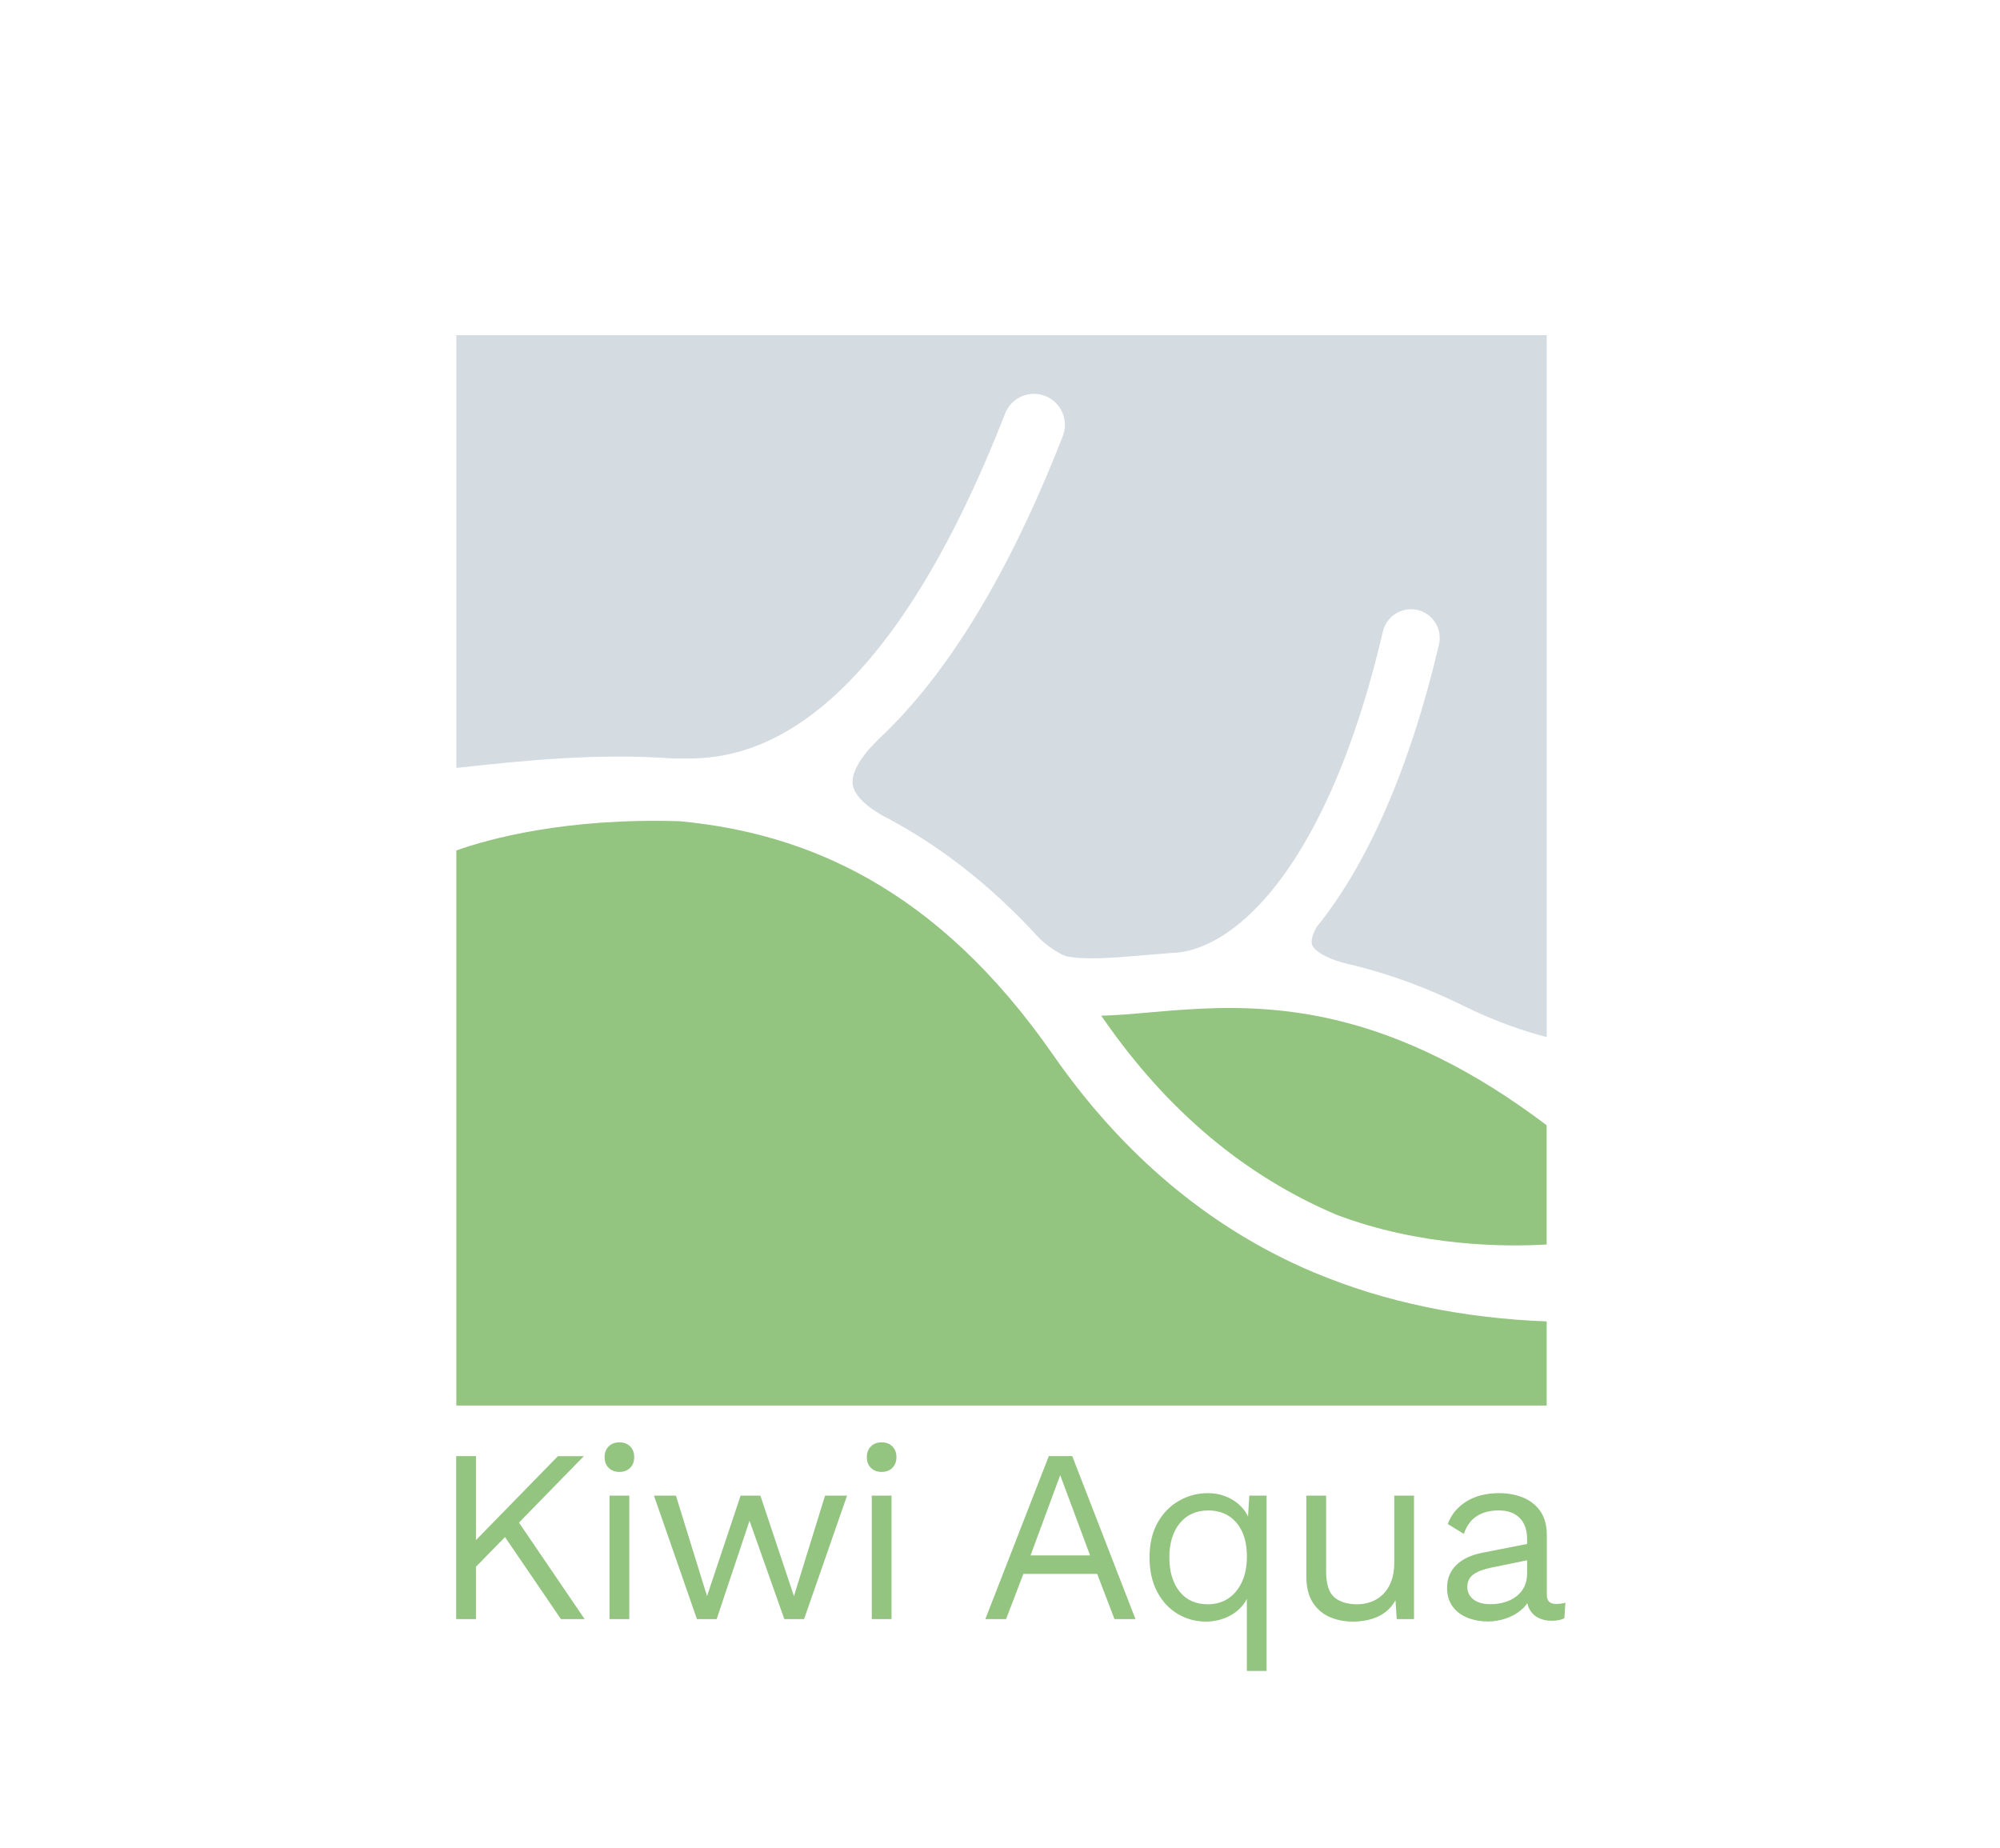 <?xml version="1.0" encoding="UTF-8"?>
<svg id="Layer_2" data-name="Layer 2" xmlns="http://www.w3.org/2000/svg" viewBox="0 0 615.28 568.45">
  <defs>
    <style>
      .cls-1 {
        fill: none;
      }

      .cls-1, .cls-2, .cls-3 {
        stroke-width: 0px;
      }

      .cls-2 {
        fill: #93c580;
      }

      .cls-3 {
        fill: #d4dce1;
      }
    </style>
  </defs>
  <g id="Layer_1-2" data-name="Layer 1">
    <g>
      <rect class="cls-1" width="615.28" height="568.45"/>
      <g>
        <g>
          <path class="cls-3" d="M475.82,103.1v215.94c-6.49-1.67-15.47-4.61-25.55-9.59-11.63-5.73-22.6-9.63-32.83-12.23t-.03-.01s-.03-.01-.04-.01c-.29-.08-.56-.15-.84-.22-1.17-.23-2.24-.49-3.24-.78-.03,0-.04-.01-.07-.01-5.95-1.65-8.84-3.85-9.52-5.4-.5-1.13-.03-3.13,1.31-5.56,15.71-19.36,28.8-49.07,37.67-86.95,1.12-4.75-1.84-9.51-6.6-10.63-4.73-1.1-9.51,1.84-10.63,6.6-9.14,39.05-21.73,64.64-34.42,80,0,.01-.01.03-.03.04-9.88,11.92-19.82,17.65-28.27,18.71h-.08c-.72.09-1.43.15-2.12.16-.04.01-.07.01-.11.01h-.1c-.3,0-.6.03-.88.07-2.5.19-4.91.39-7.24.6-10.73.93-18.56,1.5-24.31.31-2.97-1.18-5.99-3.47-7.99-5.33-.01,0-.01-.01-.03-.03-15.71-17.25-32.03-29.44-48.46-37.93-.12-.1-.24-.16-.38-.24-3.71-2.16-8.23-5.55-8.71-9.35-.44-3.39,2.24-8.2,7.33-13.22.14-.14.26-.27.37-.41,18.27-16.95,38.2-45.49,56.94-93.49,1.9-4.9-.52-10.42-5.41-12.34-4.9-1.92-10.42.52-12.34,5.41-41.64,106.7-85.48,106.25-99.86,106.13-.65,0-1.28-.01-1.82-.01-.11,0-.23,0-.34.01-23.69-1.75-46.31.68-66.32,2.84-.16.01-.31.04-.48.05V103.1h335.43Z"/>
          <path class="cls-2" d="M443.27,325.72c10.22,5.09,21.05,11.75,32.54,20.45v36.69c-12.86.75-38.79.63-64.6-9.13-28.37-12.05-52.08-32.01-71.63-60.12-.27-.38-.53-.76-.82-1.14,4.76-.12,9.75-.56,14.97-1.02,2.34-.2,4.76-.42,7.24-.61h.03c1.17-.1,2.38-.18,3.61-.25.04-.01.07-.01.11-.01,12.8-.84,27.4-.94,44.09,2.73.03.01.07.01.1.03.04.01.07.01.11.03,1.25.26,2.52.57,3.8.9.05.01.11.03.16.04h.03c9.17,2.33,18.97,5.84,29.41,10.99.29.14.57.29.86.42Z"/>
          <path class="cls-2" d="M404.49,391.55c21.36,8.97,45.28,13.97,71.33,14.97v25.88H140.39v-170.77c9.93-3.52,33.47-10.07,68.69-8.99,38.61,3.63,78.91,20.11,114.88,71.85,19.96,28.72,44.57,50.18,73.14,63.77,2.42,1.16,4.88,2.26,7.39,3.31Z"/>
        </g>
        <g>
          <path class="cls-2" d="M146.42,447.96v50.14h-6.08v-50.14h6.08ZM179.62,447.96l-21.88,22.41-.91.99-13.45,13.75v-8.2l28.26-28.94h7.98ZM158.35,466.49l21.5,31.6h-7.29l-19.22-28.18,5.01-3.42Z"/>
          <path class="cls-2" d="M190.56,452.82c-1.37,0-2.47-.42-3.31-1.25s-1.25-1.94-1.25-3.3.42-2.47,1.25-3.3,1.94-1.25,3.31-1.25,2.47.42,3.3,1.25,1.25,1.94,1.25,3.3-.42,2.47-1.25,3.3-1.94,1.25-3.3,1.25ZM193.59,460.11v37.98h-6.08v-37.98h6.08Z"/>
          <path class="cls-2" d="M253.83,460.11h6.76l-13.22,37.98h-6.08l-10.71-30.24-10.1,30.24h-6.08l-13.22-37.98h6.76l9.57,30.92,10.33-30.92h6.08l10.33,30.92,9.57-30.92Z"/>
          <path class="cls-2" d="M271.23,452.82c-1.37,0-2.47-.42-3.31-1.25s-1.25-1.94-1.25-3.3.42-2.47,1.25-3.3,1.94-1.25,3.31-1.25,2.47.42,3.3,1.25,1.25,1.94,1.25,3.3-.42,2.47-1.25,3.3-1.94,1.25-3.3,1.25ZM274.27,460.11v37.98h-6.08v-37.98h6.08Z"/>
          <path class="cls-2" d="M349.32,498.1h-6.46l-5.32-13.9h-22.71l-5.32,13.9h-6.38l19.52-50.14h7.22l19.45,50.14ZM317.04,478.5h18.31l-9.19-24.69-9.12,24.69Z"/>
          <path class="cls-2" d="M383.58,514.05v-26.36l1.06.76c-.35,2.23-1.2,4.12-2.55,5.66-1.34,1.55-2.99,2.72-4.94,3.53-1.95.81-4.01,1.22-6.19,1.22-3.14,0-6.03-.79-8.66-2.36-2.63-1.57-4.74-3.84-6.31-6.8-1.57-2.96-2.35-6.5-2.35-10.6s.84-7.77,2.51-10.71c1.67-2.94,3.88-5.18,6.61-6.72,2.73-1.55,5.67-2.32,8.81-2.32,2.13,0,4.1.39,5.93,1.18,1.82.79,3.38,1.9,4.67,3.34,1.29,1.44,2.14,3.15,2.54,5.13h-.91l.53-8.89h5.32v53.94h-6.08ZM371.58,493.54c2.38,0,4.47-.59,6.27-1.78,1.8-1.19,3.2-2.89,4.22-5.09,1.01-2.2,1.52-4.8,1.52-7.79s-.49-5.61-1.48-7.71c-.99-2.1-2.37-3.71-4.14-4.82-1.77-1.11-3.85-1.67-6.23-1.67-3.75,0-6.69,1.32-8.81,3.95-2.13,2.63-3.19,6.13-3.19,10.48s1.04,7.85,3.11,10.48c2.08,2.63,4.99,3.95,8.74,3.95Z"/>
          <path class="cls-2" d="M416.02,498.86c-2.43,0-4.72-.46-6.88-1.37-2.15-.91-3.9-2.39-5.24-4.44-1.34-2.05-2.01-4.72-2.01-8.01v-24.92h6.08v23.32c0,3.85.84,6.49,2.51,7.94,1.67,1.44,4.03,2.16,7.06,2.16,1.42,0,2.81-.24,4.18-.72,1.37-.48,2.59-1.24,3.68-2.28,1.09-1.04,1.95-2.37,2.58-3.99.63-1.62.95-3.54.95-5.77v-20.66h6.08v37.98h-5.32l-.38-5.77c-1.32,2.28-3.1,3.94-5.36,4.98-2.25,1.04-4.9,1.56-7.94,1.56Z"/>
          <path class="cls-2" d="M469.8,473.56c0-2.84-.76-5.03-2.28-6.57-1.52-1.54-3.67-2.32-6.46-2.32-2.63,0-4.86.57-6.69,1.71-1.82,1.14-3.16,2.97-4.03,5.51l-4.94-3.04c1.01-2.84,2.89-5.13,5.62-6.88,2.74-1.75,6.13-2.62,10.18-2.62,2.74,0,5.22.47,7.45,1.4,2.23.94,3.99,2.36,5.28,4.25,1.29,1.9,1.94,4.34,1.94,7.33v18.38c0,1.82.96,2.73,2.89,2.73.96,0,1.9-.13,2.81-.38l-.3,4.79c-1.01.51-2.33.76-3.95.76-1.47,0-2.79-.28-3.95-.84-1.17-.56-2.08-1.4-2.74-2.54-.66-1.14-.99-2.57-.99-4.29v-.76l1.52.23c-.61,1.98-1.65,3.58-3.11,4.82-1.47,1.24-3.11,2.15-4.94,2.73-1.82.58-3.62.87-5.39.87-2.23,0-4.3-.38-6.23-1.14-1.93-.76-3.46-1.91-4.6-3.46-1.14-1.55-1.71-3.46-1.71-5.74,0-2.84.95-5.18,2.85-7.03,1.9-1.85,4.55-3.1,7.94-3.76l15.04-2.96v5.01l-12.23,2.51c-2.48.51-4.33,1.22-5.55,2.13-1.22.91-1.82,2.18-1.82,3.8s.62,2.85,1.86,3.84c1.24.99,3,1.48,5.28,1.48,1.47,0,2.87-.19,4.22-.57,1.34-.38,2.55-.96,3.61-1.75,1.06-.78,1.9-1.77,2.51-2.96.61-1.19.91-2.59.91-4.22v-10.48Z"/>
        </g>
      </g>
    </g>
  </g>
</svg>